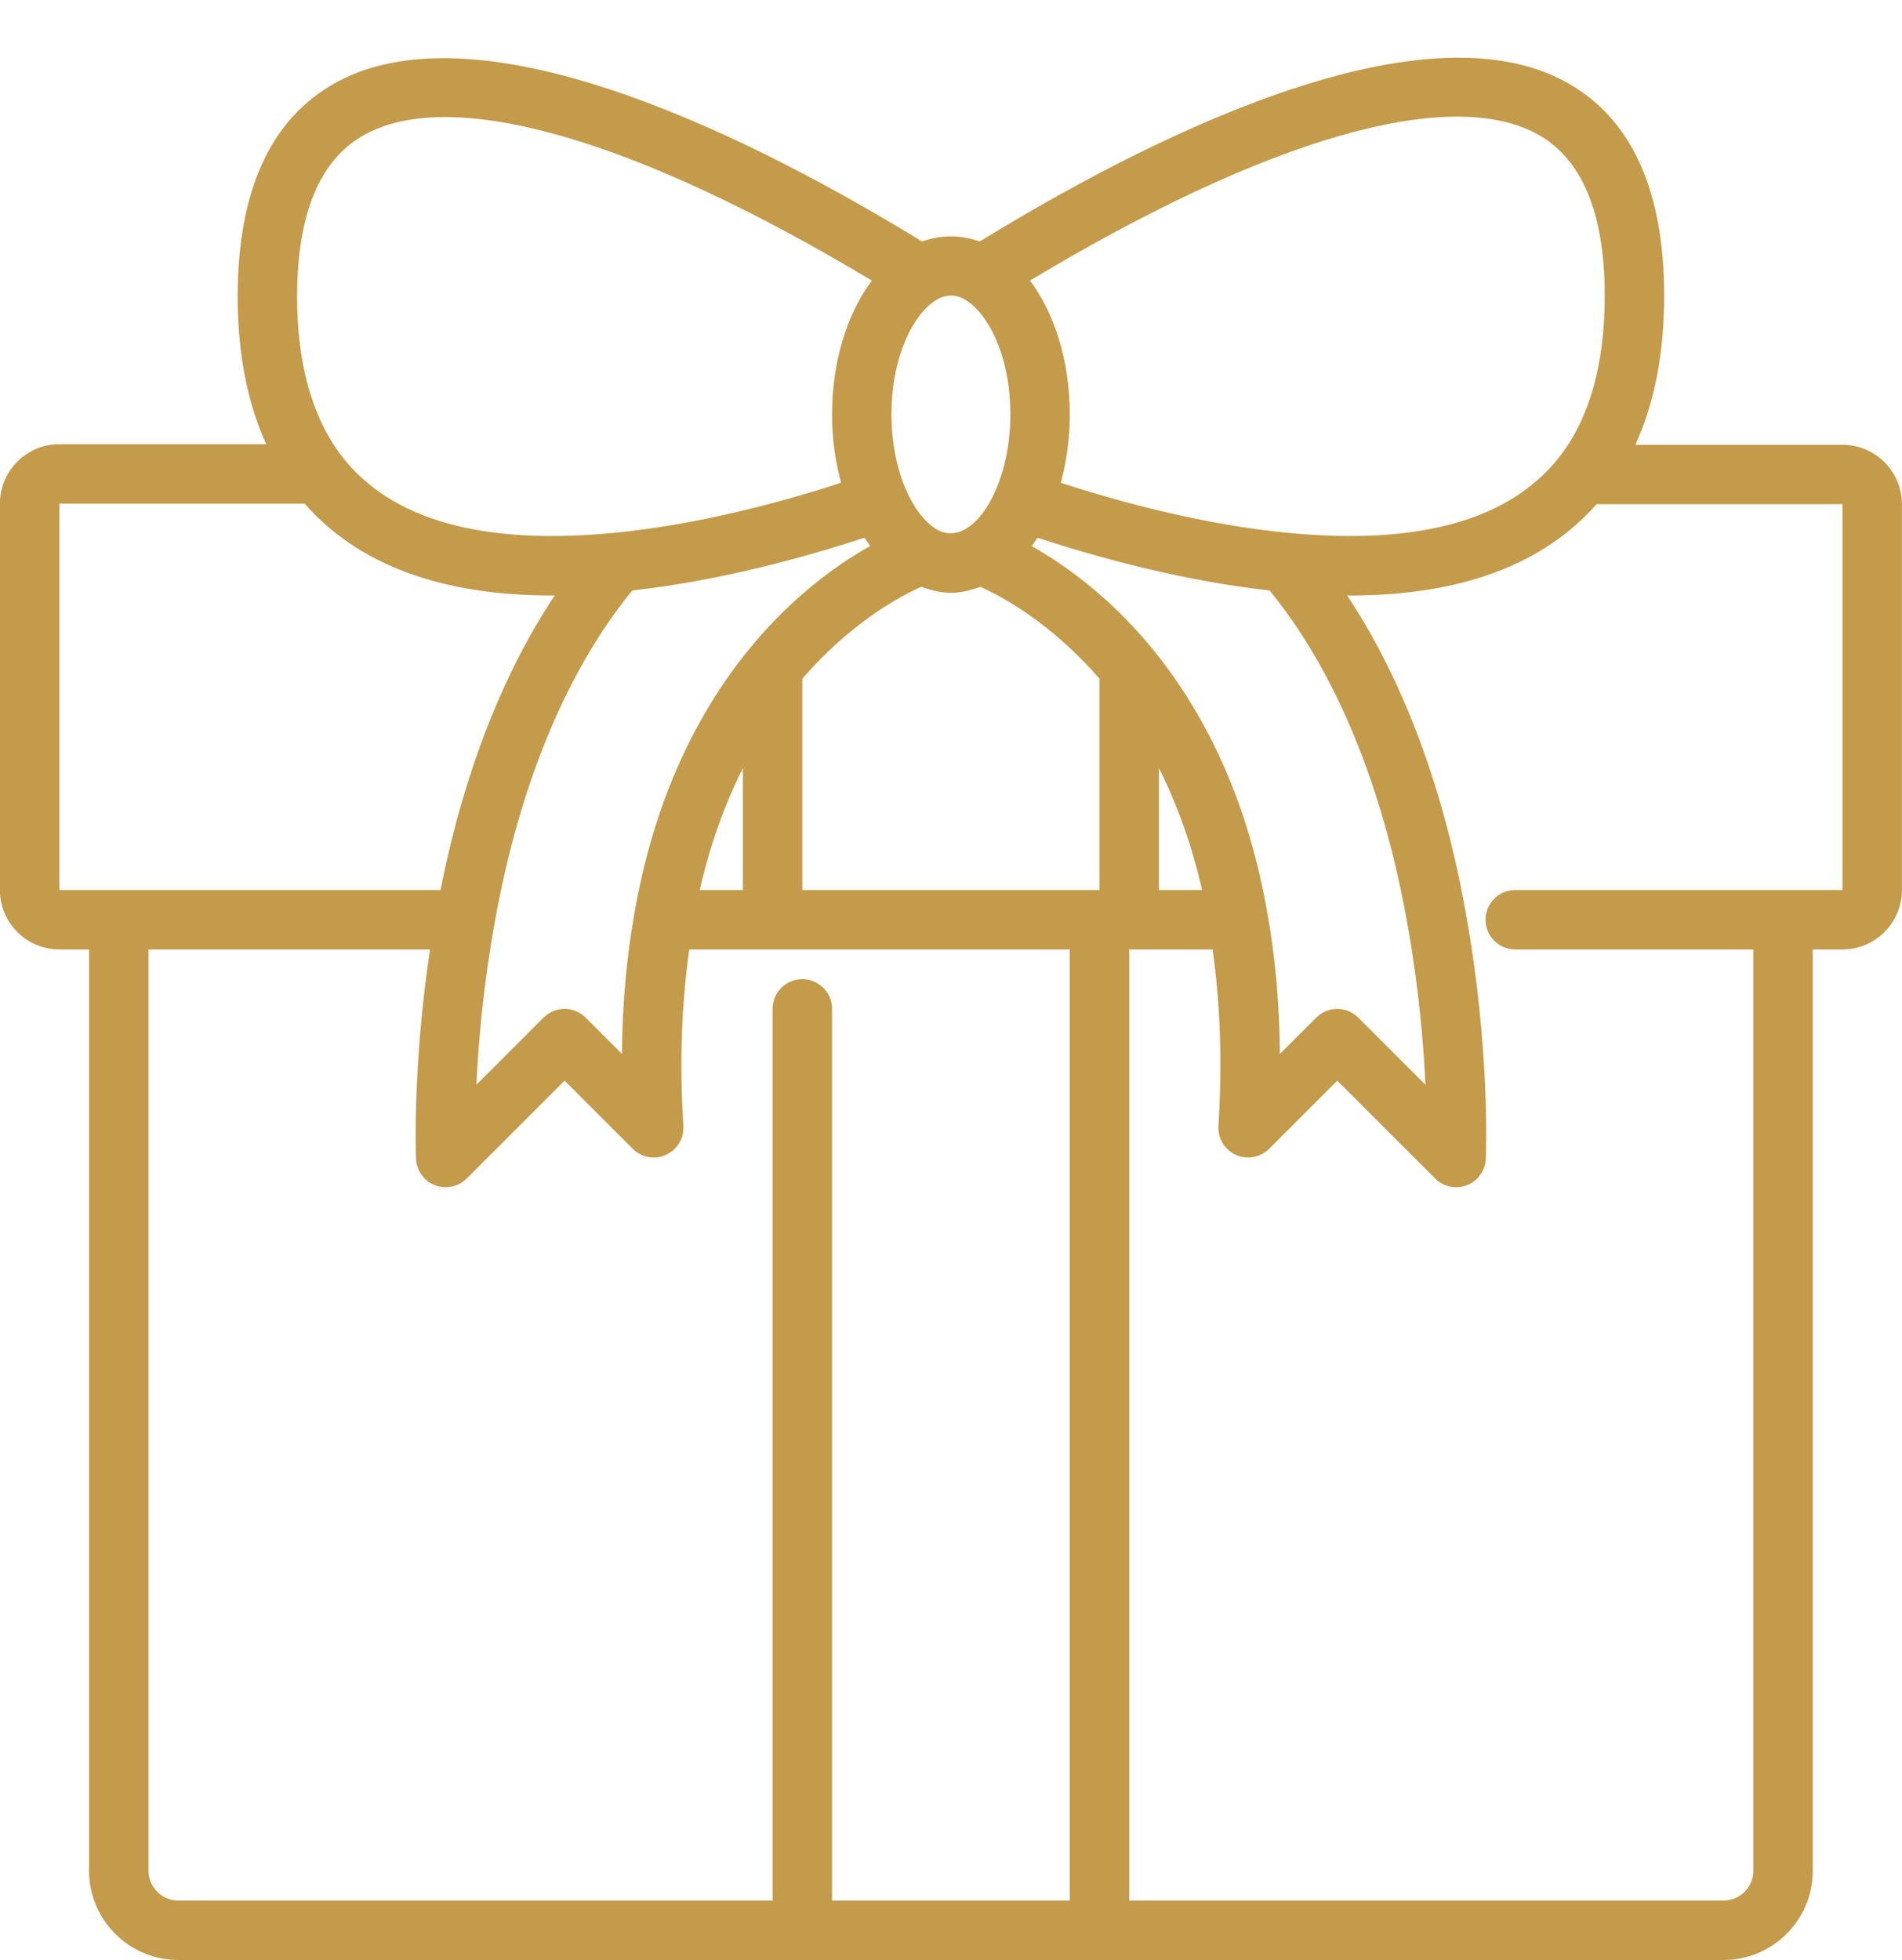 <?xml version="1.0" encoding="UTF-8" standalone="no"?><svg xmlns="http://www.w3.org/2000/svg" xmlns:xlink="http://www.w3.org/1999/xlink" fill="#000000" height="527.6" preserveAspectRatio="xMidYMid meet" version="1" viewBox="-0.2 -15.3 512.0 527.6" width="512" zoomAndPan="magnify"><linearGradient gradientUnits="userSpaceOnUse" id="a" x1="23.917" x2="489.731" xlink:actuate="onLoad" xlink:show="other" xlink:type="simple" y1="52.565" y2="518.378"><stop offset="0" stop-color="#c49a4b"/><stop offset="0.307" stop-color="#c49a4b"/><stop offset="0.693" stop-color="#c49a4b"/><stop offset="1" stop-color="#c49a4b"/></linearGradient><path d="M495.778,104.42H440.02c5.127-11.22,7.766-24.633,7.757-40.164 c-0.016-28.418-8.855-47.723-26.273-57.387c-40.043-22.195-114.608,16.2-157.958,42.826c-5.081-1.807-10.5-1.8-15.549-0.001 C204.67,23.137,130.141-15.173,90.118,6.99c-17.41,9.648-26.273,28.91-26.34,57.25c-0.036,15.397,2.575,28.764,7.682,40.02H15.778 c-8.824,0-16,7.176-16,16v104c0,8.824,7.176,16,16,16h8v248c0,13.234,10.766,24,24,24h416c13.234,0,24-10.766,24-24v-248h8 c8.824,0,16-7.176,16-16V120.42C511.778,111.596,504.602,104.42,495.778,104.42z M413.743,20.862 c11.957,6.633,18.023,21.234,18.035,43.402c0.012,18.367-4.055,32.918-12.09,43.262c-13.234,17.109-37.816,24.031-73.07,20.609 c-22.359-2.134-44.609-8.077-61.27-13.48c1.555-5.762,2.43-11.963,2.43-18.395c0-14.184-4.037-27.147-10.72-36.035 C340.456,22.082,390.001,7.708,413.743,20.862z M169.979,143.647c23.149-2.59,45.742-8.71,62.518-14.211 c0.492,0.78,1.026,1.497,1.554,2.225c-8.548,4.796-20.776,13.354-32.464,27.611c-15.742,19.246-26.191,43.32-31.043,71.5 c-2.102,11.734-3.211,24.328-3.324,37.613l-9.785-9.781c-3.125-3.125-8.188-3.125-11.312,0l-18.082,18.082 c0.527-11.191,1.812-26.363,4.816-43.051C137.428,207.466,147.654,171.004,169.979,143.647z M199.778,191.452v32.808H188.16 C190.882,212.356,194.779,201.41,199.778,191.452z M215.778,167.392c13.231-15.31,26.692-22.397,32.029-24.747 c2.605,0.951,5.274,1.615,7.971,1.615c2.705,0,5.333-0.656,7.912-1.607c5.357,2.359,18.825,9.45,32.088,24.747v56.86h-80V167.392z M311.778,191.455c4.995,9.953,8.892,20.896,11.617,32.805h-11.617V191.455z M309.954,159.252 c-11.689-14.201-23.893-22.748-32.442-27.55c0.535-0.739,1.082-1.46,1.58-2.256c16.775,5.5,39.358,11.614,62.484,14.198 c22.326,27.357,32.553,63.822,37.129,90.034c3.004,16.664,4.289,31.82,4.816,43.008l-18.086-18.082 c-3.125-3.125-8.188-3.125-11.312,0l-9.785,9.781c-0.109-13.281-1.219-25.859-3.316-37.563 C336.161,202.592,325.711,178.518,309.954,159.252z M255.778,64.26c1.387,0,2.719,0.414,4.074,1.262 c0.016,0.008,0.031,0.016,0.043,0.027c5.723,3.531,11.883,14.648,11.883,30.711c0,7.332-1.379,14.516-3.914,20.301 c-2.129,4.984-5.027,8.723-8.176,10.539c-2.73,1.586-5.398,1.445-7.777,0.074c-3.168-1.914-6.09-5.695-8.25-10.688 c-2.504-5.711-3.883-12.895-3.883-20.227c0-16.062,6.16-27.18,11.926-30.738C253.059,64.674,254.391,64.26,255.778,64.26z M97.872,20.99c23.735-13.16,73.257,1.182,136.622,39.24c-6.681,8.888-10.716,21.849-10.716,36.03 c0,6.438,0.876,12.643,2.428,18.396c-16.661,5.403-38.911,11.345-61.279,13.483c-35.359,3.418-59.996-3.551-73.184-20.73 C83.758,96.944,79.735,82.432,79.778,64.28C79.829,42.174,85.914,27.612,97.872,20.99z M15.778,120.26h66.018 c14.38,16.371,36.623,24.727,66.525,24.727c0.264,0,0.545-0.02,0.81-0.021c-17.082,25.681-26.055,55.546-30.747,79.294H15.778 V120.26z M39.778,488.26v-248h75.783c-4.729,31.417-3.822,55.244-3.775,56.336c0.133,3.172,2.129,5.965,5.086,7.117 c0.945,0.367,1.93,0.547,2.906,0.547c2.082,0,4.129-0.816,5.656-2.344l26.344-26.344l18.344,18.344 c2.352,2.352,5.918,3.016,8.949,1.633c3.035-1.367,4.902-4.473,4.691-7.797c-1.077-17.003-0.482-32.877,1.577-47.492h102.438v256 h-64v-240c0-4.418-3.582-8-8-8s-8,3.582-8,8v240h-160C43.368,496.26,39.778,492.67,39.778,488.26z M495.778,224.26h-88.086 c-4.418,0-8,3.582-8,8s3.582,8,8,8h64.086v248c0,4.41-3.59,8-8,8h-160v-256h22.439c2.059,14.592,2.654,30.476,1.577,47.492 c-0.211,3.324,1.656,6.43,4.691,7.797c3.035,1.383,6.598,0.719,8.949-1.633l18.344-18.344l26.344,26.344 c1.527,1.531,3.574,2.344,5.656,2.344c0.977,0,1.961-0.18,2.906-0.547c2.957-1.152,4.953-3.945,5.086-7.117 c0.051-1.199,1.164-29.777-5.312-65.711c-4.299-24.618-13.36-57.847-32.033-85.92c0.268,0.001,0.552,0.021,0.818,0.021 c29.788,0,51.972-8.306,66.342-24.566h66.193V224.26z" fill="url(#a)"/></svg>